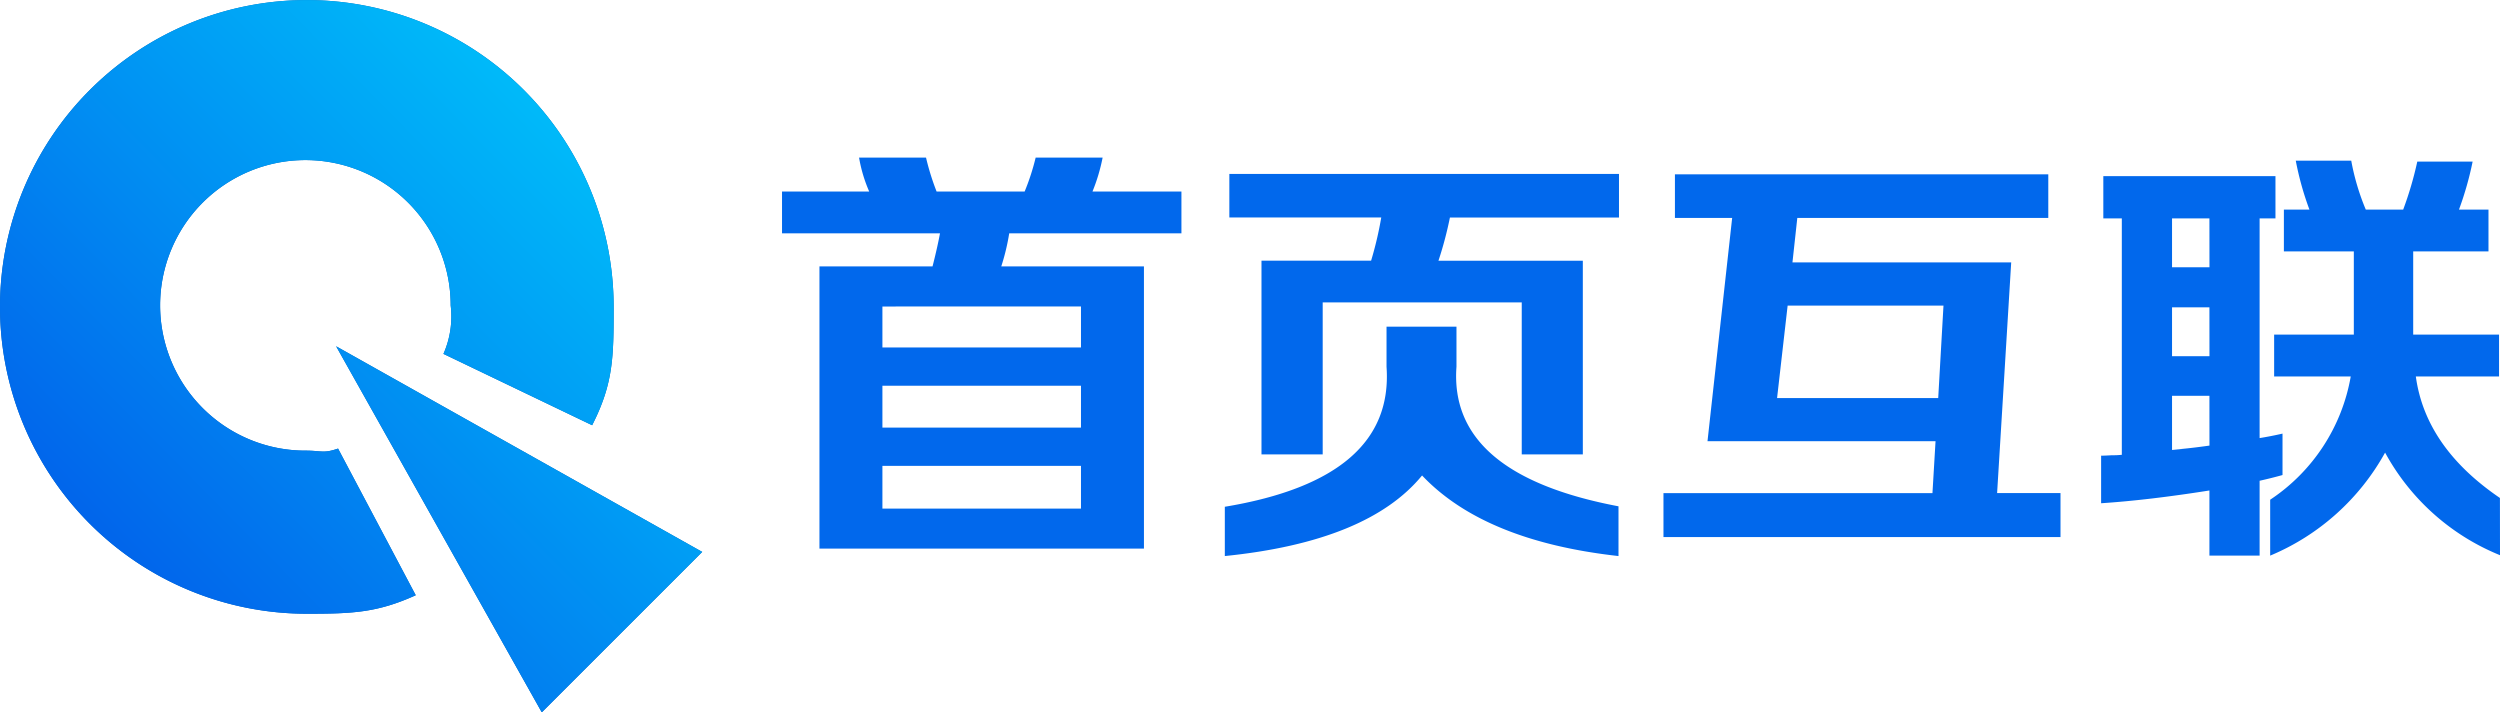 <svg id="logo" xmlns="http://www.w3.org/2000/svg" xmlns:xlink="http://www.w3.org/1999/xlink" width="168" height="47.869" viewBox="0 0 168 47.869">
  <defs>
    <linearGradient id="linear-gradient" y1="0.707" x2="0.707" gradientUnits="objectBoundingBox">
      <stop offset="0" stop-color="#015eea"/>
      <stop offset="1" stop-color="#00c0fa"/>
    </linearGradient>
  </defs>
  <path id="路径_6" data-name="路径 6" d="M379.239,79.887a15.375,15.375,0,0,1-7.722-6.894,15.767,15.767,0,0,1-7.722,6.923V76.159a12.513,12.513,0,0,0,5.414-8.284h-5.148V65.064h5.355V59.472h-4.7V56.661h1.716a20.189,20.189,0,0,1-.917-3.284h3.728a15.834,15.834,0,0,0,.976,3.284h2.515a23.646,23.646,0,0,0,.947-3.225H377.4a21.909,21.909,0,0,1-.917,3.225h1.982v2.811h-5.059v5.592h5.769v2.811h-5.592q.65,4.764,5.651,8.166Zm-16.154-7.87q.739-.118,1.539-.3V74.5q-.74.207-1.539.385v5.03h-3.373V75.538q-4.113.651-7.278.858V73.2q.237,0,.71-.029a5.842,5.842,0,0,0,.681-.03V57.253h-1.243v-2.84H364.15v2.84h-1.065Zm-3.373-14.764H357.2v3.284h2.515Zm0,5.977H357.2v3.284h2.515Zm0,5.947H357.2v3.639q1.272-.118.207-.029,1.065-.089,2.308-.266Zm-36.688,6.539H341.1l.207-3.491H325.983l1.657-15h-3.846V54.294h25.09v2.929H332.018l-.326,2.988h14.7l-.947,15.5h4.26v2.959H323.024Zm18.817-12.6H331.368l-.71,6.213h10.829Zm-33.936-3.018h9.7V73.112H313.5V62.9H300.124V73.112h-4.113V60.093h7.367a24.006,24.006,0,0,0,.681-2.9H293.851V54.265h26.184v2.929H308.674A24.928,24.928,0,0,1,307.905,60.093Zm-3.491,7.13V64.531h4.7v2.692q-.533,7.219,10.888,9.379v3.343q-9.025-1.006-13.2-5.415-3.639,4.438-13.255,5.415V76.633Q304.946,74.739,304.414,67.224Zm-25.888-6.746h9.586V79.443H266.306V60.478h7.6q.325-1.272.5-2.219H263.791V55.448h5.858a9.821,9.821,0,0,1-.681-2.278h4.5a16.714,16.714,0,0,0,.71,2.278h5.917a15.418,15.418,0,0,0,.74-2.278h4.5a12.284,12.284,0,0,1-.681,2.278h5.977v2.811H279.058A14.738,14.738,0,0,1,278.525,60.478Zm-7.989,16.273h13.344v-2.87H270.537Zm0-5.444h13.344V68.5H270.537Zm0-8.136v2.751h13.344V63.171Z" transform="translate(-211.239 -42.578)" fill="#0168ec" fill-rule="evenodd"/>
  <path id="路径_7" data-name="路径 7" d="M29.8,23.781a6.237,6.237,0,0,0,.485-3.261,9.762,9.762,0,1,0-9.762,9.762c1.118,0,1.194.208,2.194-.138L27.937,40c-2.6,1.179-4.281,1.243-7.318,1.243A20.619,20.619,0,1,1,41.238,20.619c0,3.367-.016,5.148-1.447,7.956ZM47.189,37.088,36.408,47.869l-13.821-24.6Z" fill="#0565b6" fill-rule="evenodd"/>
  <path id="路径_8" data-name="路径 8" d="M29.8,23.781a6.237,6.237,0,0,0,.485-3.261,9.762,9.762,0,1,0-9.762,9.762c1.118,0,1.194.208,2.194-.138L27.937,40c-2.6,1.179-4.281,1.243-7.318,1.243A20.619,20.619,0,1,1,41.238,20.619c0,3.367-.016,5.148-1.447,7.956ZM47.189,37.088,36.408,47.869l-13.821-24.6Z" fill="url(#linear-gradient)"/>
</svg>
